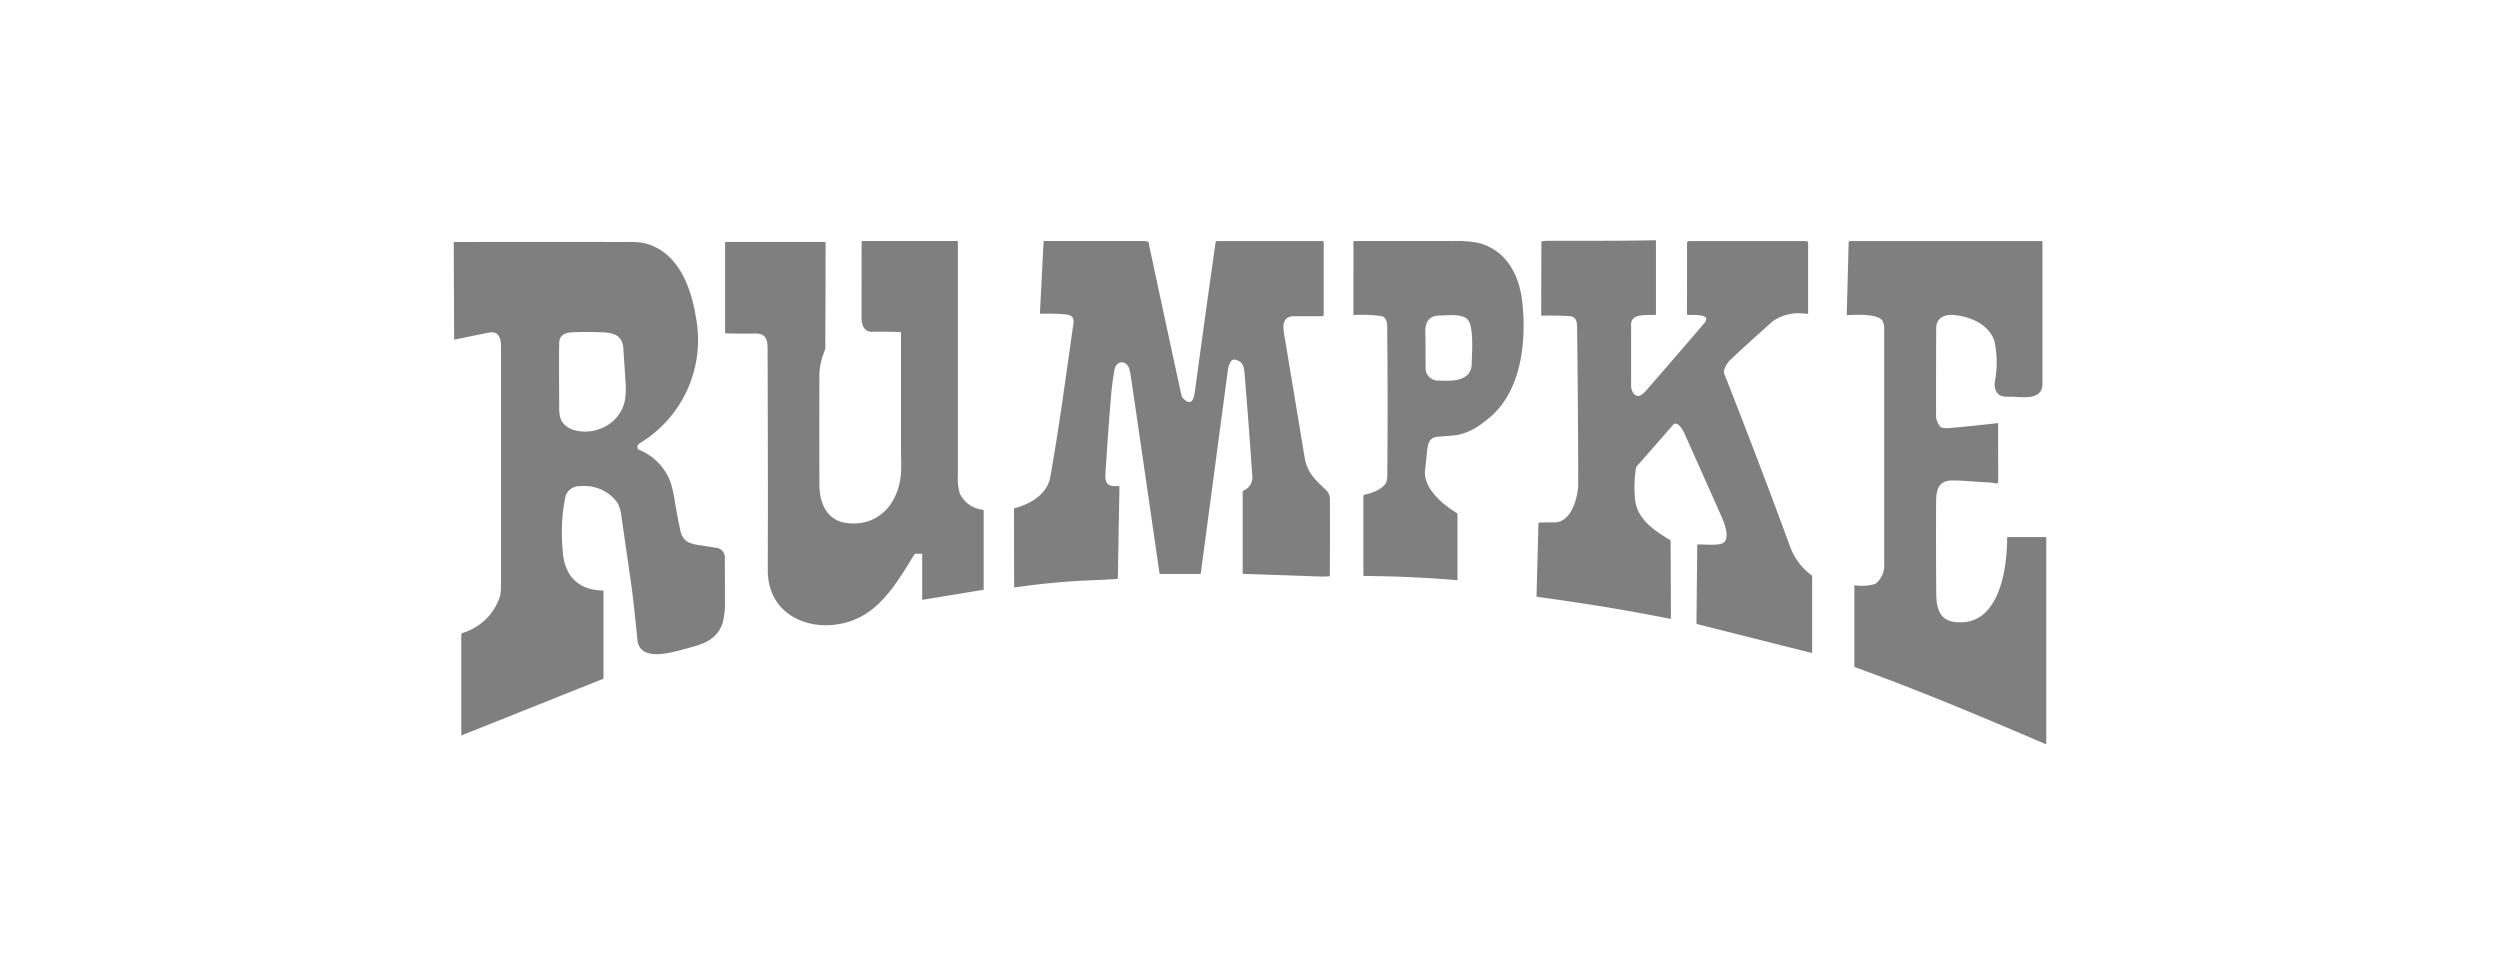 <svg xmlns="http://www.w3.org/2000/svg" width="281" height="110" viewBox="0 0 281 110">
  <g id="Group_1708" data-name="Group 1708" transform="translate(-120 -4214)">
    <rect id="Rectangle_830" data-name="Rectangle 830" width="281" height="110" transform="translate(120 4214)" fill="none"/>
    <g id="Group_1702" data-name="Group 1702" transform="translate(171 4241)">
      <path id="Path_1730" data-name="Path 1730" d="M974.313,174.137c-.212.207-.772,1.035-.62,1.421q4.1,10.426,7.379,19.379a7.106,7.106,0,0,0,2.459,3.334.137.137,0,0,1,.059.116V206.9q0,.106-.1.08l-12.8-3.222a.121.121,0,0,1-.1-.13l.084-8.722a.112.112,0,0,1,.112-.112c.628-.006,2.348.159,2.83-.184.755-.539.123-2.192-.18-2.876q-2.1-4.725-4.214-9.442c-.159-.356-.786-1.494-1.283-.919q-2.024,2.339-4.075,4.653a.241.241,0,0,0-.059.123,13.363,13.363,0,0,0-.115,3.584c.233,2.283,2.188,3.492,3.926,4.567a.131.131,0,0,1,.066.119l.039,8.638a.091.091,0,0,1-.108.089q-7.405-1.46-14.887-2.452a.132.132,0,0,1-.115-.135l.216-8.1a.108.108,0,0,1,.117-.119q.794-.036,1.641-.022c2,.032,2.714-2.932,2.713-4.4q-.013-8.8-.13-17.593c-.01-.741-.186-1.174-.98-1.209q-1.663-.071-2.96-.034a.076.076,0,0,1-.089-.087l.017-8.172a.094.094,0,0,1,.082-.1,2.883,2.883,0,0,1,.553-.054c4.053-.01,8.106.02,12.155-.067a.085.085,0,0,1,.088.085V168.9a.08.08,0,0,1-.084.089c-.8.054-2.7-.2-2.706,1.039q-.005,3.518,0,7.037a1.7,1.7,0,0,0,.285.772c.454.535.962.162,1.332-.262q4.549-5.224,6.651-7.7a.851.851,0,0,0,.18-.443.142.142,0,0,0-.035-.119c-.317-.373-1.3-.3-2.041-.314a.1.1,0,0,1-.092-.095l.006-7.962a.214.214,0,0,1,.242-.243h13.153a.214.214,0,0,1,.214.214v7.81a.142.142,0,0,1-.173.161,5.146,5.146,0,0,0-3.824.836Q975.555,172.932,974.313,174.137Z" transform="translate(-830.906 -160.6)" fill="#7f7f7f"/>
      <path id="Path_1731" data-name="Path 1731" d="M319.051,171.482q-1.6-.064-3.206-.031c-.857.018-1.156-.762-1.156-1.546q0-4.293.007-8.588a.06.06,0,0,1,.068-.068H325.44a.075.075,0,0,1,.075.075q0,13.163,0,26.34a6.082,6.082,0,0,0,.212,1.945,3.2,3.2,0,0,0,2.614,1.844.084.084,0,0,1,.074.091v8.832a.077.077,0,0,1-.073.085l-6.81,1.118a.024.024,0,0,1-.028-.024v-5.089a.062.062,0,0,0-.07-.07h-.672a.139.139,0,0,0-.126.07c-1.492,2.4-3.126,5.272-5.615,6.775-4.313,2.605-10.884.958-10.87-4.993q.029-12.5-.025-25c-.006-1.037-.306-1.639-1.435-1.6q-.884.031-3.239-.014a.088.088,0,0,1-.1-.1l0-10.109a.074.074,0,0,1,.074-.074h11.147a.065.065,0,0,1,.073.074q0,5.674-.034,11.338a2.114,2.114,0,0,1-.1.906,7.265,7.265,0,0,0-.563,2.972q-.013,5.982,0,11.966c.006,2.087.815,4.095,3.165,4.353,3.6.4,5.8-2.358,6.01-5.675.052-.807,0-1.749,0-2.325q0-6.7,0-13.407A.067.067,0,0,0,319.051,171.482Z" transform="translate(-268.851 -161.159)" fill="#7f7f7f"/>
      <path id="Path_1732" data-name="Path 1732" d="M542.214,187.156c-.077,1.177.057,1.723,1.41,1.613a.141.141,0,0,1,.152.144l-.18,10.2a.09.09,0,0,1-.094.1q-1.05.082-3.1.161a80.05,80.05,0,0,0-8.4.8q-.064.008-.064-.056l-.015-8.757a.1.1,0,0,1,.075-.1c1.78-.466,3.648-1.55,4-3.49.979-5.43,1.692-10.88,2.611-17.288.112-.779-.341-.959-1.023-1.014a23.466,23.466,0,0,0-2.672-.06q-.078,0-.074-.077l.408-8.01a.092.092,0,0,1,.092-.088l11.011,0a3.531,3.531,0,0,1,.61.053.092.092,0,0,1,.081.078q1.819,8.546,3.676,17.083a.97.97,0,0,0,.24.494c.99.975,1.2-.112,1.3-.811q1.139-8.4,2.325-16.758a.159.159,0,0,1,.158-.137h11.855a.14.14,0,0,1,.141.14l0,8.063a.215.215,0,0,1-.242.243q-1.476.006-3.072,0c-1.318-.006-1.3,1.05-1.134,2.023q1.149,6.875,2.284,13.752c.311,1.883,1.2,2.58,2.471,3.813a1.389,1.389,0,0,1,.387,1.012q.018,4.279-.008,8.558a.08.08,0,0,1-.075.081q-.641.036-1.238.015-4.207-.155-8.419-.29a.064.064,0,0,1-.063-.063v-9.152a.151.151,0,0,1,.088-.137,1.625,1.625,0,0,0,.986-1.742q-.371-5.459-.821-10.912c-.088-1.069-.039-1.843-1.125-2.072-.543-.115-.751.832-.8,1.215q-1.516,11.4-3.038,22.807a.065.065,0,0,1-.073.063h-4.491a.067.067,0,0,1-.074-.063q-2.214-15.312-3.249-22.31-.031-.212-.134-.625c-.261-1.044-1.465-1.069-1.673.025a33.1,33.1,0,0,0-.43,3.428Q542.556,181.9,542.214,187.156Z" transform="translate(-468.951 -161.142)" fill="#7f7f7f"/>
      <path id="Path_1733" data-name="Path 1733" d="M819.287,161.456c3.165.822,4.609,3.645,4.934,6.669.493,4.589-.128,10.5-4.246,13.4a6.833,6.833,0,0,1-3.15,1.539q-1.071.1-2.146.183c-.854.067-1.064.69-1.148,1.484-.077.727-.141,1.455-.236,2.178-.275,2.08,1.946,3.932,3.563,4.909a.146.146,0,0,1,.075.134v7.338q0,.08-.08.073-5.178-.436-10.375-.471a.106.106,0,0,1-.12-.12l0-8.85a.183.183,0,0,1,.149-.18c.75-.135,2.1-.624,2.428-1.406a2.273,2.273,0,0,0,.107-.8q.08-8.384-.01-16.766c-.006-.5-.177-1.008-.69-1.095a16.078,16.078,0,0,0-3.023-.113.082.082,0,0,1-.085-.082l.006-8.134a.1.1,0,0,1,.1-.1q5.575-.008,11.166,0A12.718,12.718,0,0,1,819.287,161.456Zm-5.932,13.966a1.378,1.378,0,0,0,1.452,1.505c1.437.077,3.7.134,3.726-1.895.017-1.266.295-4.408-.571-5.076-.683-.528-2.044-.359-2.99-.342-1.308.022-1.695.789-1.653,1.948C813.364,172.847,813.333,174.135,813.354,175.421Z" transform="translate(-704.112 -161.153)" fill="#7f7f7f"/>
      <path id="Path_1734" data-name="Path 1734" d="M1221.068,178.758c-.656-.025-1.439.116-1.837-.519a1.692,1.692,0,0,1-.216-1.107,11.673,11.673,0,0,0-.007-4.5c-.5-1.911-2.641-2.875-4.476-3.059-1.069-.108-2.1.232-2.1,1.5q-.02,4.766-.013,9.536a1.978,1.978,0,0,0,.519,1.548c.314.219,1.192.1,1.572.064q2.407-.223,4.808-.5.071-.008.071.064l.013,6.524a.2.2,0,0,1-.24.193,5.144,5.144,0,0,0-.934-.124c-1.435-.054-2.891-.236-4.026-.214-1.607.031-1.776,1.156-1.781,2.548q-.02,5.019.015,10.036c.015,2.121.484,3.439,2.9,3.358,4.328-.144,5.076-6.345,5.068-9.471a.1.1,0,0,1,.113-.112h4.218a.062.062,0,0,1,.07.07v23.1a.089.089,0,0,1-.124.082c-7.039-3.016-14.144-6.017-21.365-8.618a.122.122,0,0,1-.081-.114v-9.044a.056.056,0,0,1,.057-.056,5.2,5.2,0,0,0,2.305-.159,2.621,2.621,0,0,0,.987-2.305q0-13.185,0-26.372a1.657,1.657,0,0,0-.184-.884c-.532-.821-2.946-.693-3.932-.644q-.092,0-.089-.087l.214-8.088a.152.152,0,0,1,.152-.148h21.534a.1.1,0,0,1,.1.1q0,7.943,0,15.915C1224.381,179.143,1222.3,178.8,1221.068,178.758Z" transform="translate(-1045.804 -161.159)" fill="#7f7f7f"/>
      <path id="Path_1735" data-name="Path 1735" d="M102.553,162.175c3.677,1.058,5.05,5.016,5.578,8.332a13.548,13.548,0,0,1-6.238,14.047c-.3.183-.41.334-.3.68a.143.143,0,0,0,.081.089,6.284,6.284,0,0,1,3.612,3.71,15.658,15.658,0,0,1,.505,2.358q.215,1.3.561,2.946c.271,1.283.954,1.557,2.225,1.74q.854.123,1.7.267a1.112,1.112,0,0,1,1.092,1.268q.02,2.29.014,4.579a9.6,9.6,0,0,1-.236,2.548c-.653,2.059-2.283,2.467-4.427,3.037-1.451.384-4.923,1.4-5.17-1.055q-.468-4.644-.666-6.017-.564-3.916-1.129-7.831a4.723,4.723,0,0,0-.419-1.529,4.582,4.582,0,0,0-4.223-1.91,1.612,1.612,0,0,0-1.68,1.266,20.357,20.357,0,0,0-.295,5.8c.108,2.823,1.576,4.6,4.514,4.659a.074.074,0,0,1,.082.084v9.767a.081.081,0,0,1-.054.081l-15.876,6.34a.04.04,0,0,1-.056-.038V206.14a.225.225,0,0,1,.152-.214,6.305,6.305,0,0,0,4.207-4.138,6.846,6.846,0,0,0,.107-1.384q0-13.358,0-26.715c0-.937-.306-1.731-1.393-1.513q-1.925.385-3.831.786a.038.038,0,0,1-.046-.036L80.9,162.058a.063.063,0,0,1,.071-.071q9.839-.013,19.68,0A7.317,7.317,0,0,1,102.553,162.175Zm-2.587,11.814c-.116-1.745-1.392-1.821-2.791-1.864q-1.424-.045-2.851.006c-.847.029-1.547.271-1.569,1.2q-.038,1.608,0,7.271a3.694,3.694,0,0,0,.169,1.276c.62,1.519,2.907,1.652,4.233,1.17a4.313,4.313,0,0,0,2.977-3.22,8.467,8.467,0,0,0,.068-2.191Q100.087,175.81,99.966,173.989Z" transform="translate(-80.9 -161.787)" fill="#7f7f7f"/>
    </g>
  </g>
</svg>
